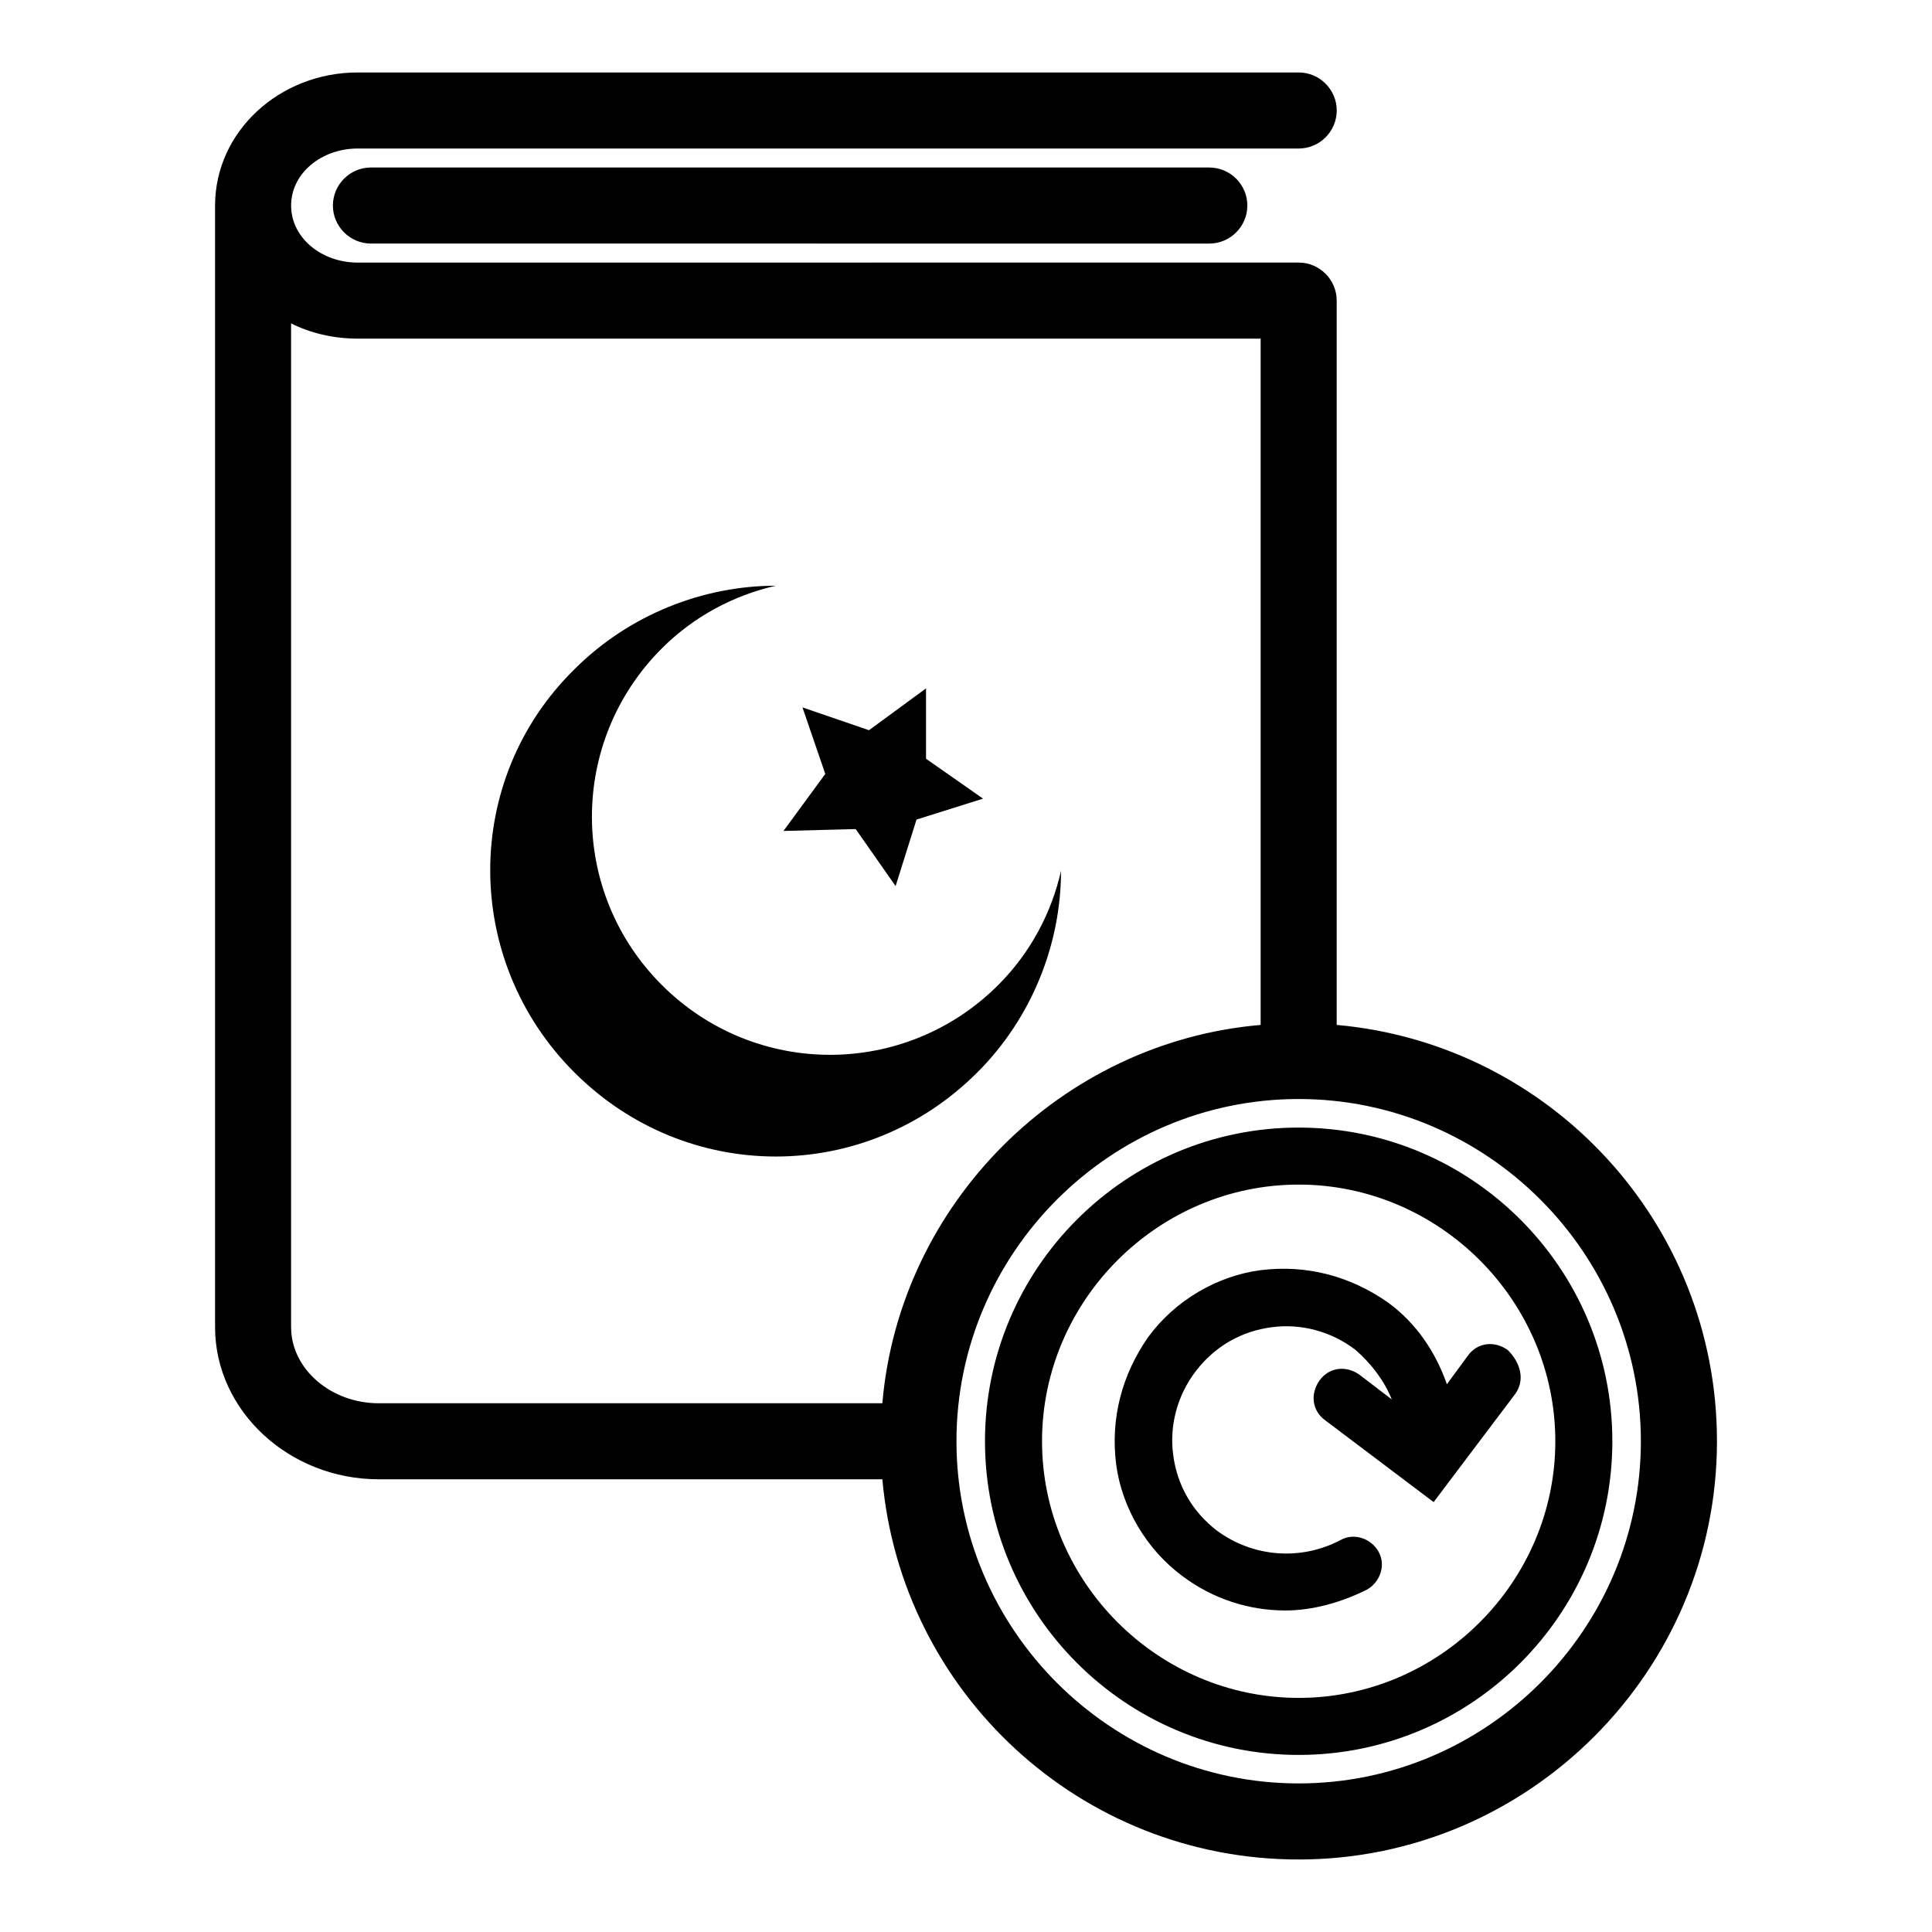 <?xml version="1.0" encoding="UTF-8"?>
<!-- Uploaded to: SVG Repo, www.svgrepo.com, Generator: SVG Repo Mixer Tools -->
<svg fill="#000000" width="800px" height="800px" version="1.1" viewBox="144 144 512 512" xmlns="http://www.w3.org/2000/svg">
 <path d="m488.16 442.82c-45.844 0-83.129 37.281-83.129 83.125 0 45.848 37.281 83.129 83.129 83.129 45.848 0 83.129-37.281 83.129-83.129 0-45.844-37.281-83.125-83.129-83.125zm0 151.14c-37.281 0-68.012-30.73-68.012-68.016 0-37.281 30.73-68.016 68.016-68.016 37.277 0.004 68.012 30.734 68.012 68.016 0 37.285-30.734 68.016-68.016 68.016zm57.434-80.609-21.664 28.719-28.719-21.664c-3.527-2.519-4.031-7.055-1.512-10.578 2.519-3.527 7.055-4.031 10.578-1.512l8.566 6.551c-2.016-5.039-5.543-9.574-9.574-13.098-6.551-5.039-14.609-7.055-22.168-6.047-8.062 1.008-15.113 5.039-20.152 11.586-5.039 6.551-7.055 14.609-6.047 22.168 1.008 8.062 5.039 15.113 11.586 20.152 9.574 7.055 22.168 8.062 32.746 2.519 3.527-2.016 8.062-0.504 10.078 3.023 2.016 3.527 0.504 8.062-3.023 10.078-7.055 3.527-14.609 5.543-21.664 5.543-9.574 0-19.145-3.023-27.207-9.07-9.574-7.055-16.121-18.137-17.633-29.727-1.512-12.09 1.512-23.68 8.566-33.754 7.055-9.574 18.137-16.121 29.727-17.633 12.09-1.512 23.68 1.512 33.754 8.566 7.559 5.543 12.594 13.098 15.617 21.664l5.543-7.559c2.519-3.527 7.055-4.031 10.578-1.512 3.535 3.519 4.543 8.055 2.023 11.582zm-81.113-324.96c5.543 0 10.078 4.535 10.078 10.078 0 5.543-4.535 10.078-10.078 10.078l-222.18-0.004c-5.543 0-10.078-4.535-10.078-10.078 0-5.543 4.535-10.078 10.078-10.078zm33.758 227.22v-191.95c0-5.543-4.535-10.078-10.078-10.078l-249.38 0.004c-9.574 0-17.633-6.551-17.633-15.113 0-8.566 8.062-15.113 17.633-15.113h249.39c5.543 0 10.078-4.535 10.078-10.078 0-5.543-4.535-10.078-10.078-10.078h-249.39c-20.656 0-37.785 15.617-37.785 35.266v297.25c0 22.168 19.648 40.305 43.328 40.305h133.51c5.039 56.426 52.395 100.76 110.34 100.76 60.961 0 110.84-49.879 110.84-110.84-0.004-57.934-44.34-105.29-100.77-110.33zm-277.1 80.105v-266.01c5.039 2.519 11.082 4.031 17.633 4.031h239.31v181.88c-52.898 4.535-95.723 47.359-100.25 100.26h-133.51c-12.594 0-23.176-9.07-23.176-20.152zm267.02 120.91c-49.879 0-90.688-40.809-90.688-90.688 0-49.879 40.809-90.688 90.688-90.688 49.879 0 90.688 40.809 90.688 90.688 0 49.879-40.809 90.688-90.688 90.688zm-191.95-188.43c-29.727-29.727-29.727-77.586 0-106.81 14.609-14.609 34.258-22.164 53.402-22.164-11.082 2.519-21.664 8.062-30.23 16.625-24.688 24.688-24.688 64.488 0 89.176s64.488 24.688 89.176 0c8.566-8.566 14.105-19.145 16.625-30.23 0 19.145-7.559 38.793-22.168 53.402-29.723 29.727-77.082 29.727-106.8 0zm55.418-63.984 11.082-15.113-6.047-17.633 17.633 6.047 15.113-11.082v18.641l15.113 10.578-17.633 5.543-5.543 17.633-10.578-15.113z"/>
</svg>